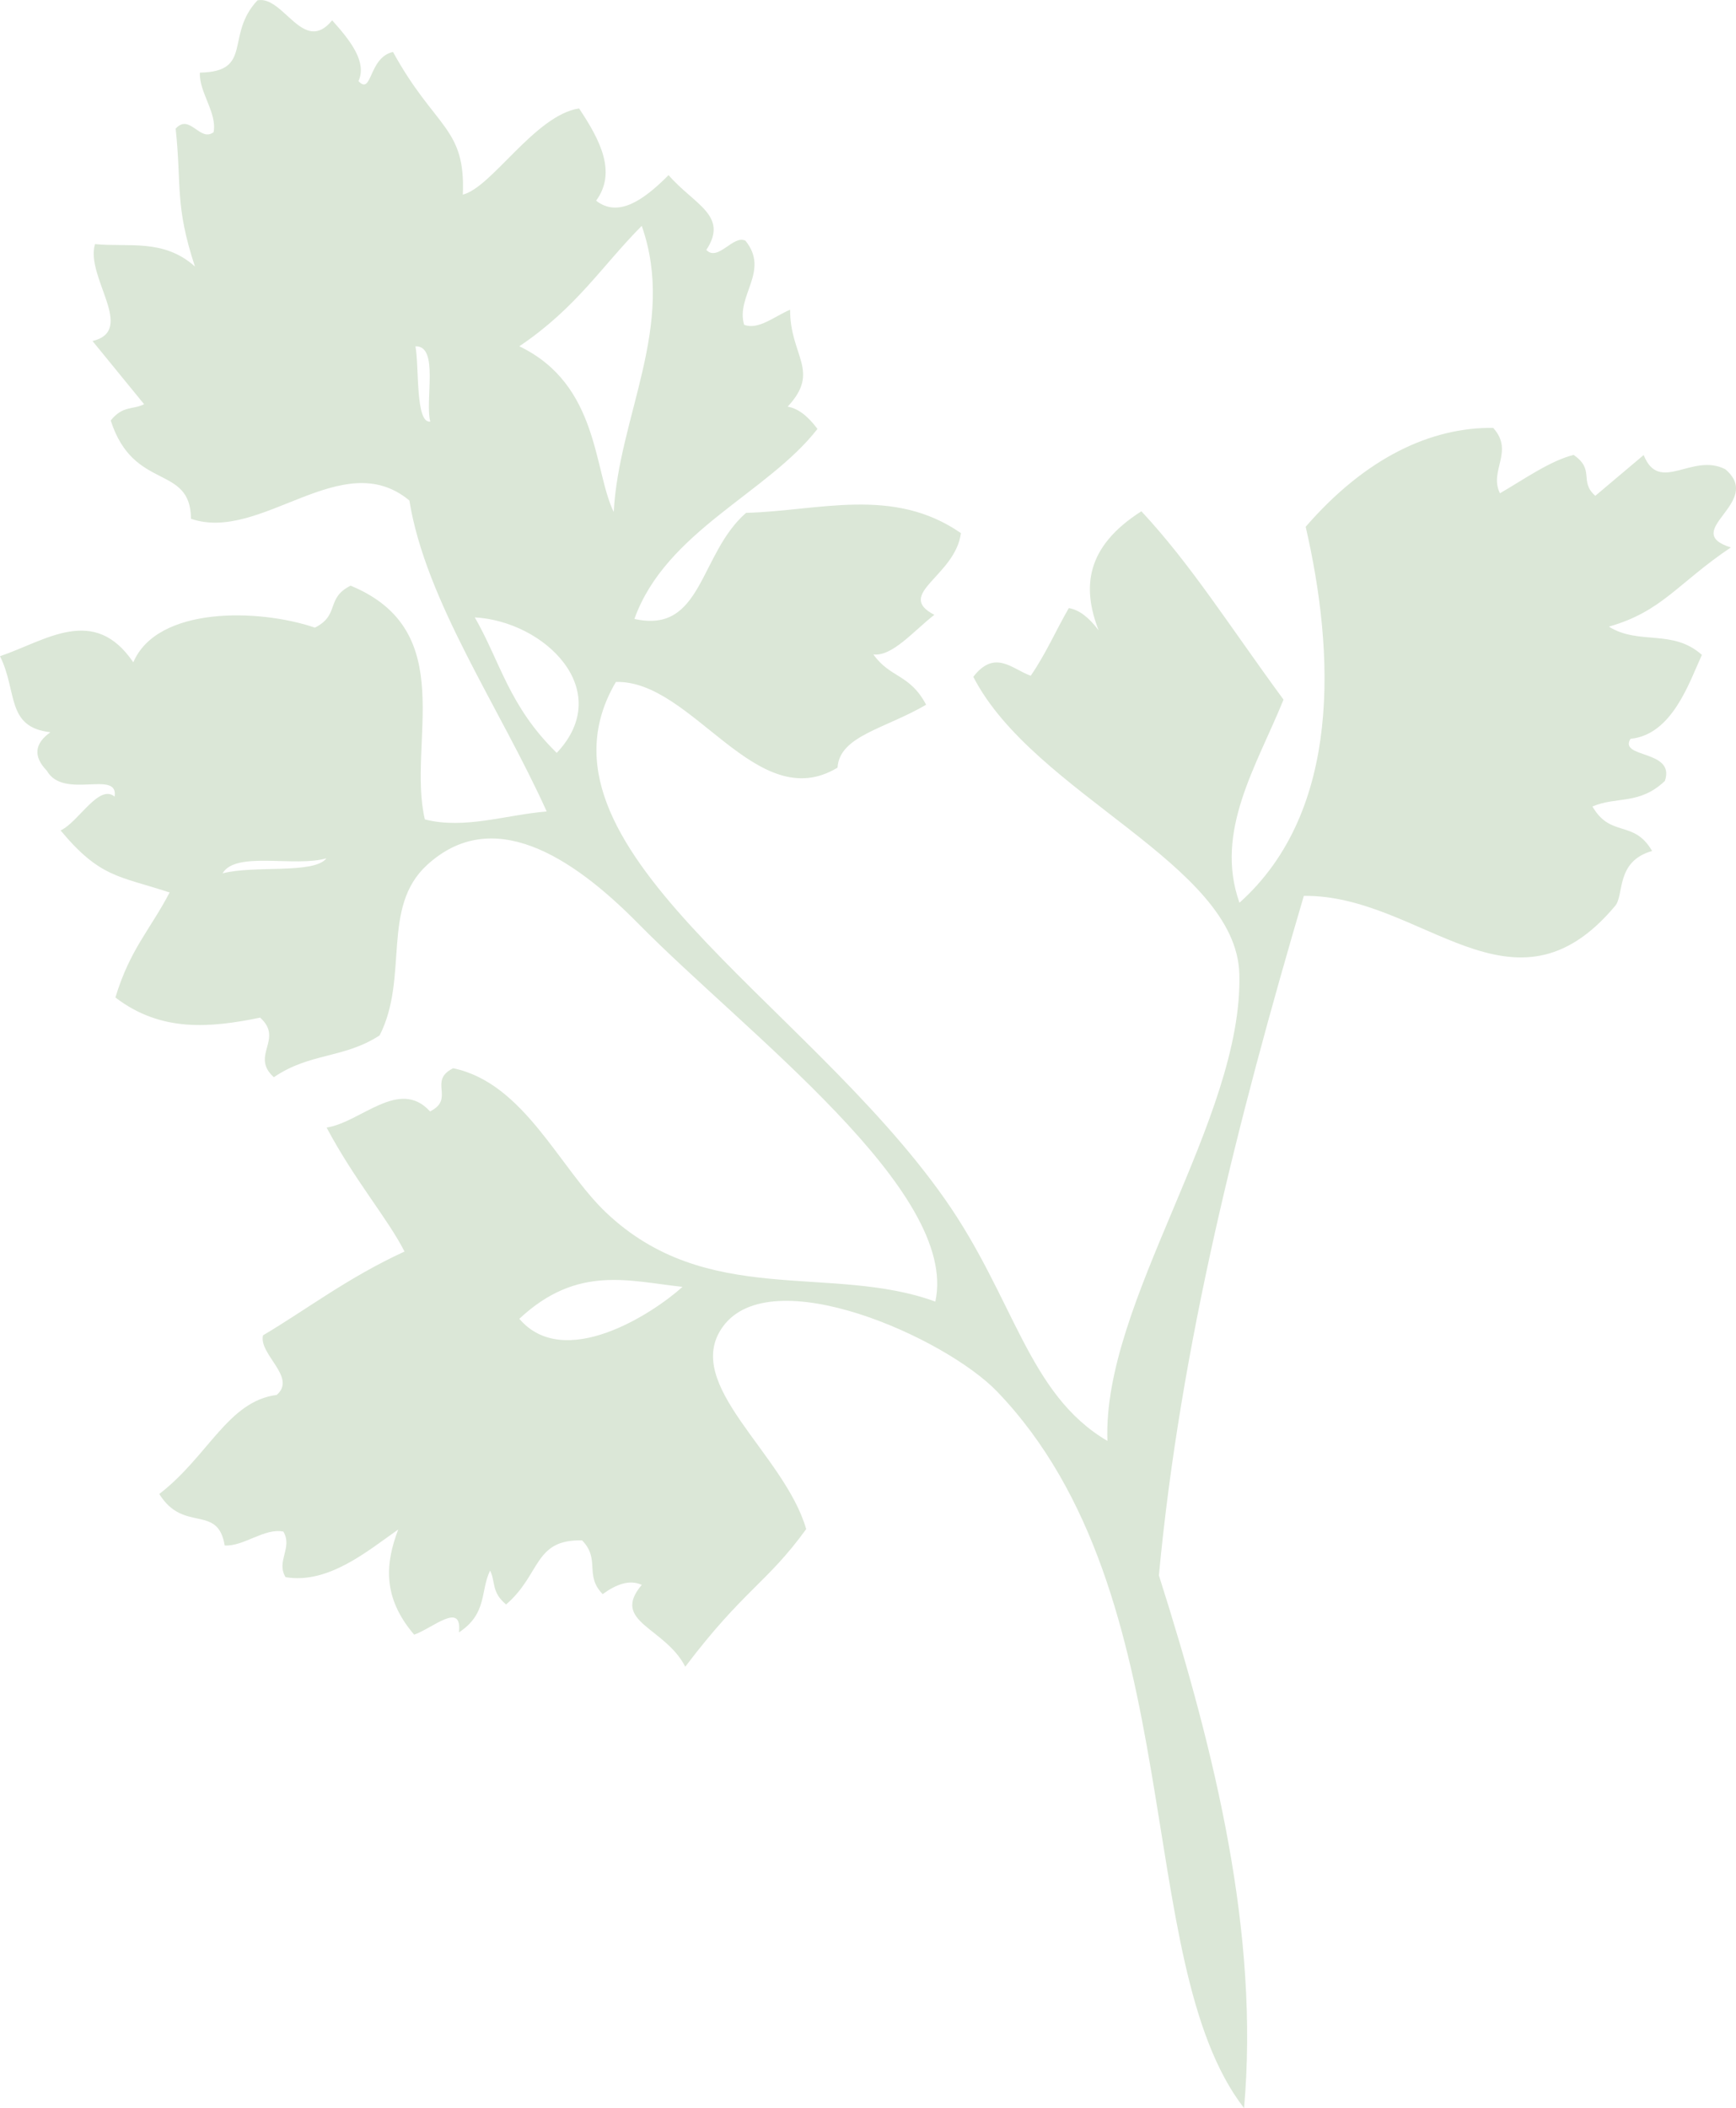 <svg xmlns="http://www.w3.org/2000/svg" width="117" height="142" viewBox="0 0 117 142">
    <path fill="#DBE7D7" fill-rule="evenodd" d="M46 86.68c-3.572-.372-7.078-1.52-11 2.153 3.018 3.527 8.959-.314 11-2.154M22 57.814c-2.11.62-6.12-.517-7 1.015 2.102-.562 6.177.068 7-1.015m15.522-7.1c3.97-4.212-.806-8.862-5.522-9.128 1.741 3.033 2.288 5.961 5.522 9.128m3.842-16.228c.335-6.449 4.238-12.585 1.887-19.272-2.694 2.708-4.38 5.506-8.251 8.111 5.39 2.584 5 8.4 6.364 11.16M29 28.397c-.378-1.399.61-5.127-1-5.067.26 1.384-.015 5.211 1 5.067M24.16 5.463c.93.998.67-1.602 2.327-1.962 2.853 5.185 4.9 5.056 4.706 9.607 1.944-.473 4.863-5.345 7.833-5.806 1.45 2.173 2.54 4.312 1.15 6.217 1.47 1.143 3.148.022 4.883-1.723 1.723 1.99 4.075 2.708 2.545 5.04.786.817 1.814-1.038 2.635-.623 1.668 2.048-.669 3.719-.087 5.664.967.372 2.057-.578 3.099-1.015-.015 3.12 2.084 4.122-.167 6.53.705.115 1.373.644 2.011 1.498-3.366 4.33-10.218 6.886-12.339 12.8 4.61 1.032 4.347-4.374 7.526-7.145 4.88-.126 9.903-1.811 14.48 1.365-.374 2.9-4.491 4.104-1.791 5.504-1.387 1.075-2.837 2.828-4.11 2.666 1.142 1.608 2.458 1.307 3.556 3.39-2.77 1.624-5.833 2.091-5.971 4.237-5.457 3.307-9.77-5.914-14.937-5.772-6.48 11.02 12.673 21.32 22.162 34.818 4.708 6.696 5.598 13.157 10.967 16.306-.364-9.35 9.155-21.677 8.889-31.453-.202-7.427-13.85-12.09-17.93-20.017 1.46-1.885 2.624-.512 3.872-.072 1.03-1.502 1.688-3.04 2.565-4.557.705.115 1.372.646 2.01 1.499-1.116-2.87-.897-5.613 2.881-8.02 3.337 3.57 5.959 7.758 9.58 12.686-1.817 4.483-4.674 8.866-2.97 13.682 6.914-6.184 6.42-16.847 4.463-25.324 4.047-4.668 8.451-6.709 12.637-6.662 1.44 1.59-.302 2.88.456 4.406 1.663-.962 3.348-2.172 4.962-2.586 1.477 1.011.345 1.777 1.466 2.756l3.258-2.747c1.06 2.654 3.26-.186 5.498.955 2.662 2.24-3.128 4.164.377 5.27-3.616 2.434-4.624 4.31-8.22 5.334 2.031 1.268 4.284.132 6.27 1.902-.851 1.846-1.995 5.38-4.813 5.654-.815 1.33 3.051.716 2.318 2.838-1.724 1.637-3.243 1.018-4.882 1.721 1.237 2.136 2.785.862 4.021 2.998-2.465.69-1.874 2.961-2.485 3.691-6.893 8.24-13.027-.758-20.987-.669-4.458 15.143-8.323 30.342-9.768 45.77 3.862 12.144 6.763 24.2 5.74 35.886-7.682-9.911-3.466-34.547-16.636-48.26-3.506-3.649-15.257-8.891-18.503-4.362-2.783 3.883 4.16 8.526 5.628 13.62-2.648 3.651-4.211 4.069-8.15 9.269-1.374-2.675-5.045-3.011-2.932-5.513-.825-.376-1.714-.043-2.635.624-1.252-1.282-.134-2.34-1.387-3.621-3.26-.08-2.766 2.293-5.12 4.316-1.004-.822-.704-1.52-1.079-2.283-.676 1.39-.171 2.892-2.1 4.165.236-2.134-1.797-.26-3.02.152-2.17-2.533-1.928-4.838-1.072-7.083-2.031 1.42-4.712 3.703-7.596 3.21-.65-1.08.502-1.988-.147-3.068-1.265-.264-2.671 1.011-3.953.936-.46-2.822-2.774-.822-4.408-3.47 3.309-2.55 4.629-6.25 7.912-6.672 1.38-1.18-1.226-2.734-.922-4.014 2.965-1.756 5.696-3.877 9.538-5.645-1.17-2.279-3.332-4.75-5.252-8.35 2.325-.36 4.89-3.374 6.973-1.088 1.72-.857-.166-2.053 1.555-2.908 4.774.984 7.163 6.728 10.282 9.696 6.81 6.485 15.2 3.45 22.216 6.023 1.625-7.426-12.75-18.08-20.01-25.451-4.544-4.612-9.869-7.964-14.244-3.96-3.128 2.862-1.202 7.554-3.197 11.479-2.435 1.578-4.687 1.152-7.13 2.818-1.62-1.461.698-2.552-.923-4.013-3.355.685-6.677 1.002-9.756-1.358.983-3.244 2.32-4.528 3.654-7.073-3.39-1.119-4.677-.971-7.35-4.182 1.195-.534 2.58-3.164 3.644-2.275.28-1.848-3.433.24-4.566-1.74-.927-.961-.847-1.827.238-2.597-3.013-.338-2.21-2.75-3.398-5.12 3.103-1.057 6.332-3.49 8.984.411 1.61-3.773 8.43-3.633 12.24-2.337 1.705-.857.702-1.97 2.406-2.827 7.412 3.06 3.79 10.581 5.004 15.744 2.658.688 5.47-.309 8.211-.534-3.152-6.989-8.16-14.151-9.254-20.946-4.525-3.76-9.997 2.857-14.718 1.231-.034-3.714-3.867-1.817-5.41-6.62.811-1.02 1.498-.715 2.25-1.096l-3.477-4.256c2.97-.72-.5-4.307.166-6.53 2.271.221 4.618-.381 6.736 1.508-1.368-4.143-.885-5.422-1.299-9.286.955-1.05 1.632.93 2.555.242.26-1.286-.995-2.713-.921-4.014 3.635-.066 1.667-2.511 3.88-4.87 1.751-.348 3.097 3.716 5.033 1.346 1.295 1.432 2.347 2.84 1.774 4.095"/>
</svg>
